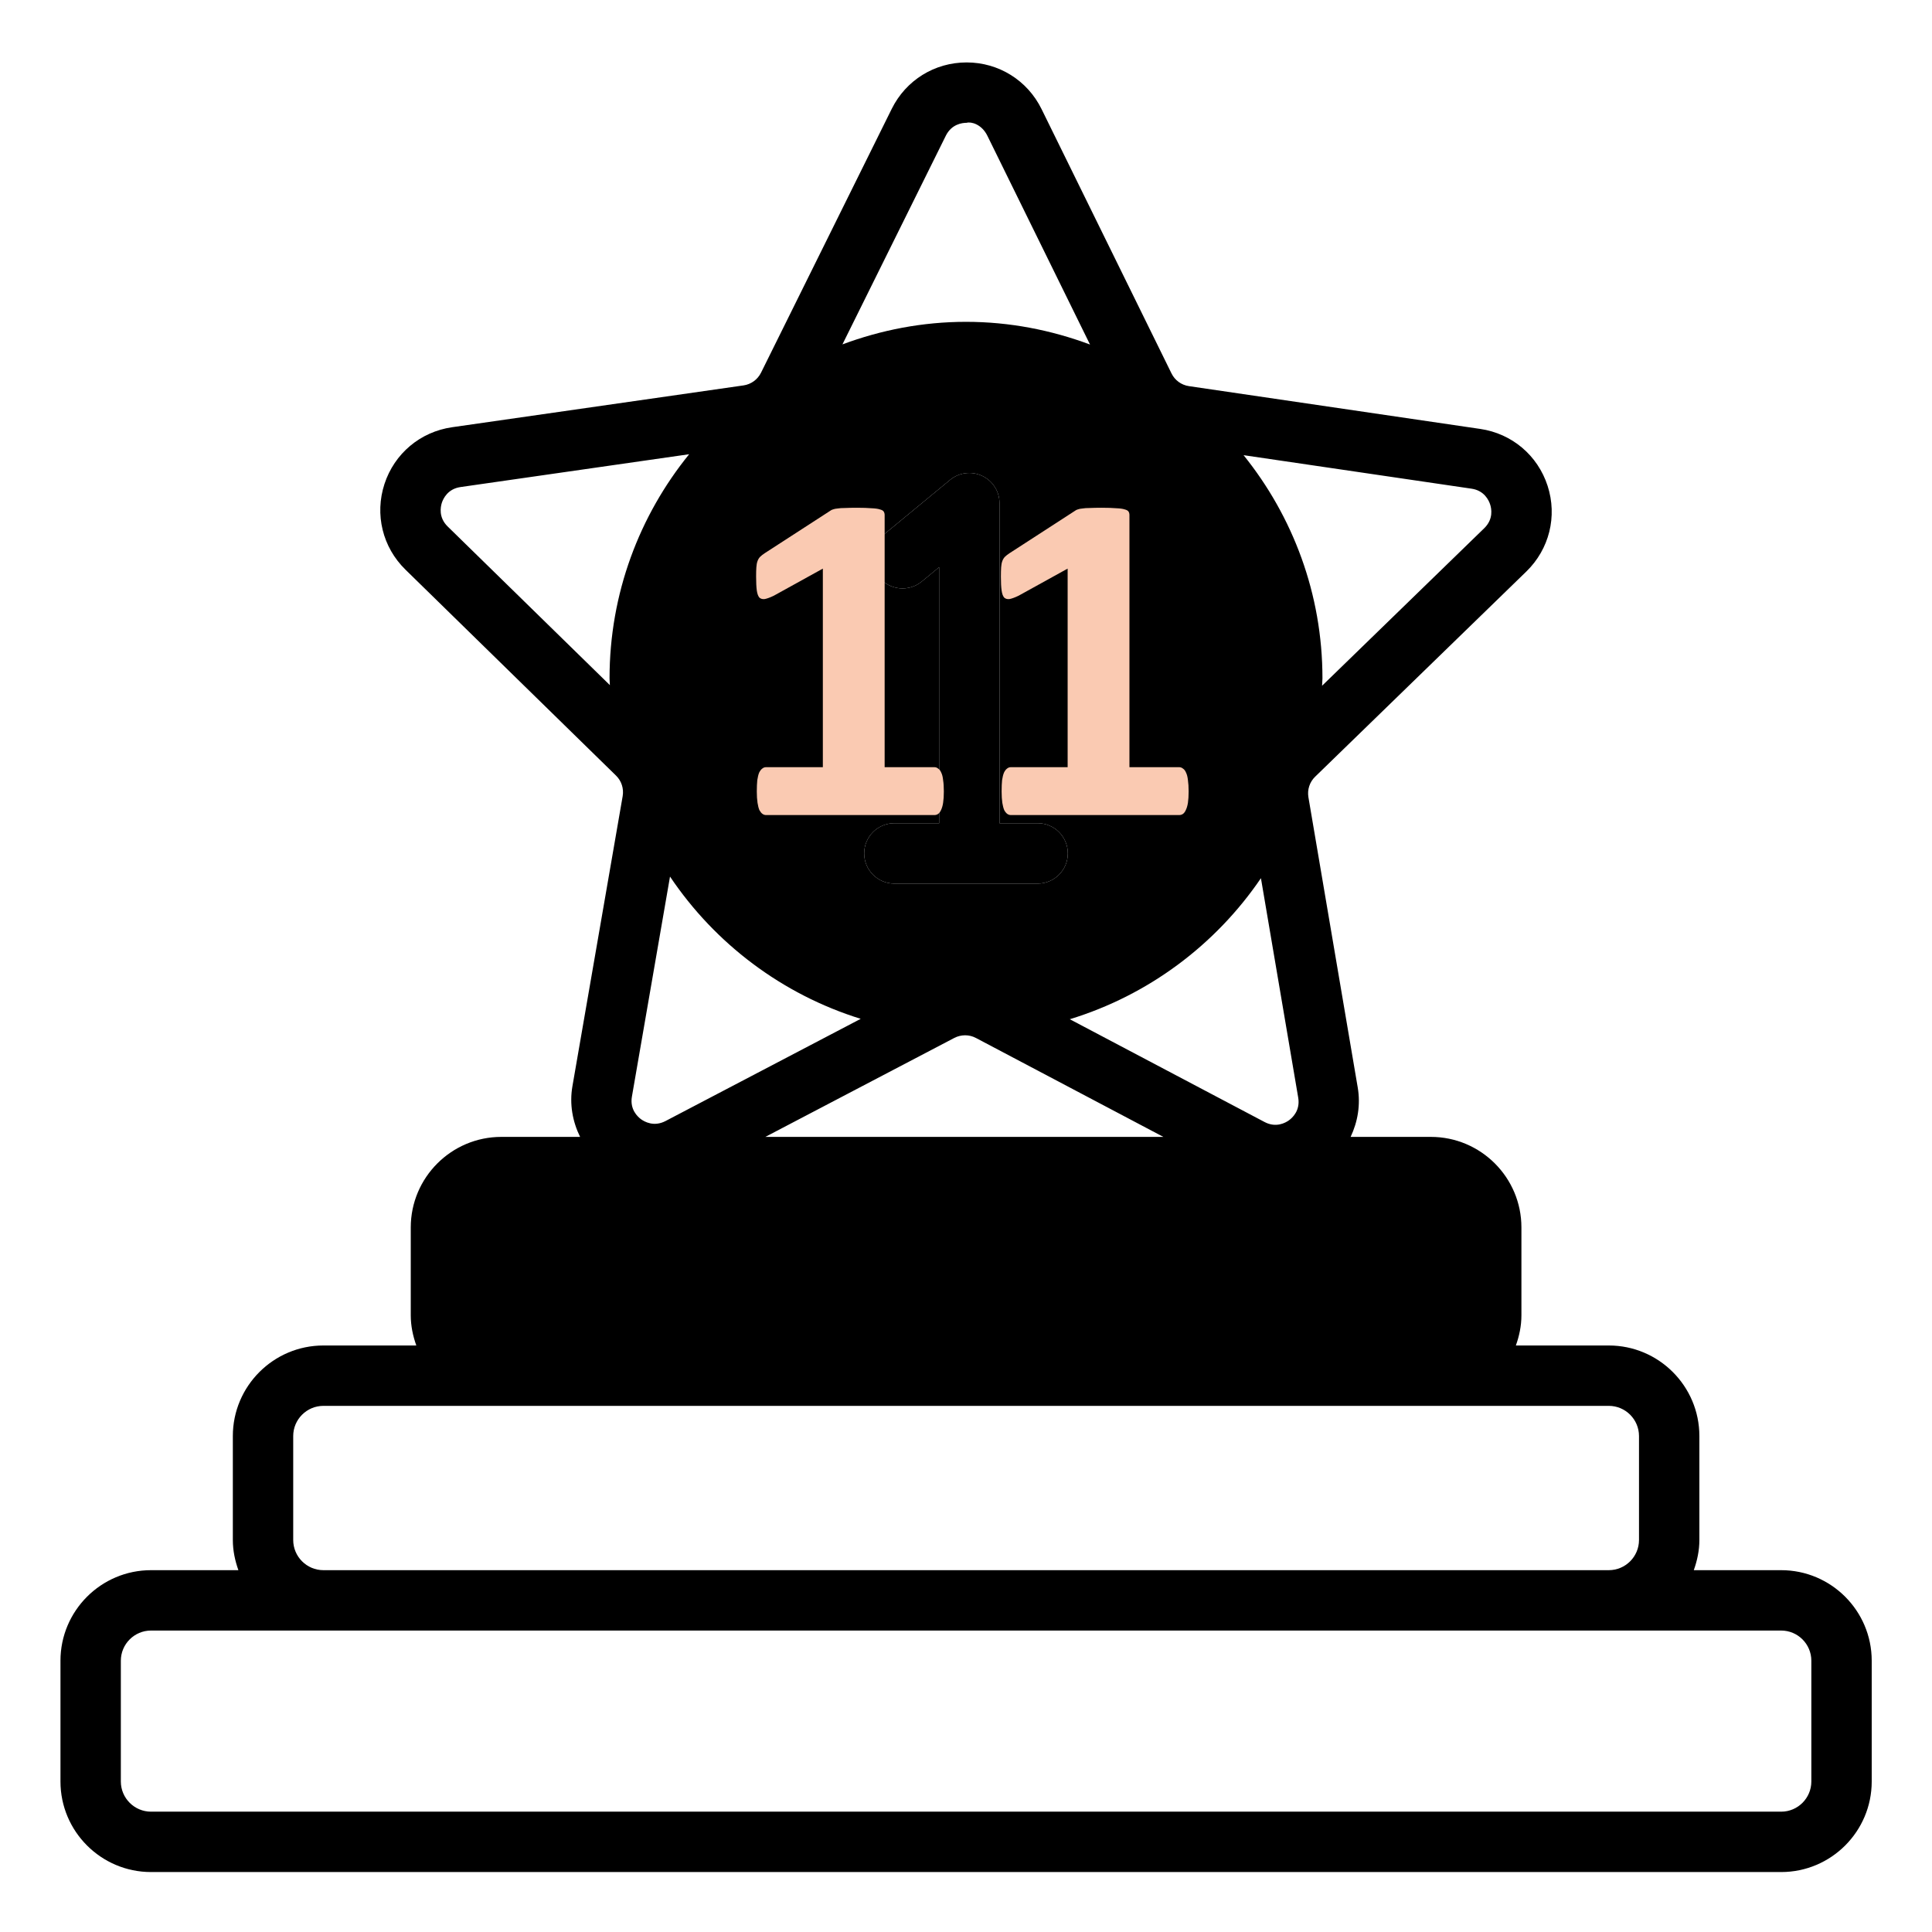 <svg width="64" height="64" viewBox="0 0 64 64" fill="none" xmlns="http://www.w3.org/2000/svg">
<path d="M59.003 52.014H56.109C56.221 51.699 56.294 51.366 56.294 51.014V47.571C56.294 45.917 54.948 44.571 53.294 44.571H50.215C50.327 44.257 50.399 43.924 50.399 43.571V40.661C50.399 39.007 49.054 37.661 47.399 37.661H44.741C44.977 37.161 45.074 36.599 44.977 36.027L43.343 26.409C43.301 26.16 43.383 25.906 43.565 25.73L50.562 18.932C51.323 18.192 51.593 17.105 51.267 16.096C50.94 15.086 50.086 14.363 49.036 14.209L39.384 12.791C39.134 12.754 38.918 12.597 38.807 12.369L34.503 3.614C34.035 2.662 33.085 2.07 32.024 2.068H32.02C30.96 2.068 30.01 2.657 29.54 3.606L25.209 12.348C25.096 12.574 24.88 12.731 24.63 12.767L14.973 14.153C13.923 14.305 13.066 15.024 12.736 16.033C12.407 17.042 12.673 18.13 13.432 18.871L20.407 25.693C20.588 25.869 20.669 26.123 20.627 26.372L18.962 35.984C18.86 36.573 18.966 37.15 19.216 37.661H16.607C14.953 37.661 13.607 39.007 13.607 40.661V43.571C13.607 43.924 13.679 44.257 13.791 44.571H10.713C9.059 44.571 7.713 45.917 7.713 47.571V51.014C7.713 51.366 7.785 51.699 7.897 52.014H5.003C3.349 52.014 2.003 53.359 2.003 55.014V59.014C2.003 60.668 3.349 62.014 5.003 62.014H59.003C60.658 62.014 62.003 60.668 62.003 59.014V55.014C62.003 53.359 60.658 52.014 59.003 52.014ZM48.745 16.188C49.171 16.25 49.319 16.574 49.363 16.711C49.408 16.847 49.477 17.196 49.168 17.497L43.795 22.717C43.797 22.634 43.808 22.553 43.808 22.469C43.808 19.672 42.826 17.104 41.195 15.078L48.745 16.188ZM31.614 34.382C31.838 34.267 32.105 34.265 32.329 34.384L38.538 37.661H25.353L31.614 34.382ZM22.044 37.137C21.662 37.335 21.352 37.16 21.236 37.077C21.121 36.992 20.859 36.75 20.933 36.326L22.195 29.038C23.685 31.256 25.907 32.942 28.512 33.75L22.044 37.137ZM35.438 33.763C38.044 32.968 40.27 31.296 41.77 29.091L43.005 36.361C43.077 36.786 42.814 37.027 42.699 37.111C42.583 37.195 42.27 37.369 41.89 37.168L35.438 33.763ZM31.332 4.495C31.523 4.11 31.875 4.068 32.02 4.068C32.163 4.025 32.518 4.109 32.708 4.497L36.108 11.413C34.826 10.935 33.446 10.661 32 10.661C30.559 10.661 29.184 10.933 27.907 11.408L31.332 4.495ZM20.192 22.469C20.192 22.546 20.202 22.62 20.203 22.696L14.83 17.441C14.523 17.141 14.593 16.791 14.637 16.654C14.682 16.519 14.832 16.194 15.257 16.134L22.829 15.047C21.183 17.076 20.192 19.658 20.192 22.469ZM9.713 47.571C9.713 47.02 10.162 46.571 10.713 46.571H53.294C53.845 46.571 54.294 47.02 54.294 47.571V51.014C54.294 51.565 53.845 52.014 53.294 52.014H10.713C10.162 52.014 9.713 51.565 9.713 51.014V47.571ZM60.003 59.014C60.003 59.565 59.555 60.014 59.003 60.014H5.003C4.452 60.014 4.003 59.565 4.003 59.014V55.014C4.003 54.462 4.452 54.014 5.003 54.014H59.003C59.555 54.014 60.003 54.462 60.003 55.014V59.014ZM31.11 27.27V18.789L30.534 19.264C30.108 19.614 29.477 19.556 29.126 19.128C28.774 18.702 28.835 18.072 29.261 17.721L31.474 15.896C31.773 15.65 32.187 15.598 32.536 15.764C32.887 15.929 33.11 16.281 33.11 16.668V27.27H34.373C34.925 27.27 35.373 27.717 35.373 28.27C35.373 28.822 34.925 29.27 34.373 29.27H29.627C29.075 29.27 28.627 28.822 28.627 28.27C28.627 27.717 29.075 27.27 29.627 27.27H31.11Z" fill="black"/>
<path d="M31.11 27.27V18.789L30.534 19.264C30.108 19.614 29.477 19.556 29.126 19.128C28.774 18.702 28.835 18.072 29.261 17.721L31.474 15.896C31.773 15.65 32.187 15.598 32.536 15.764C32.887 15.929 33.11 16.281 33.11 16.668V27.27H34.373C34.925 27.27 35.373 27.717 35.373 28.27C35.373 28.822 34.925 29.27 34.373 29.27H29.627C29.075 29.27 28.627 28.822 28.627 28.27C28.627 27.717 29.075 27.27 29.627 27.27H31.11Z" fill="black"/>
<path d="M31.266 26.219C31.266 26.365 31.258 26.49 31.242 26.594C31.227 26.693 31.203 26.773 31.172 26.836C31.146 26.893 31.115 26.935 31.078 26.961C31.042 26.987 31 27 30.953 27H25.375C25.333 27 25.294 26.987 25.258 26.961C25.221 26.935 25.188 26.893 25.156 26.836C25.13 26.773 25.109 26.693 25.094 26.594C25.078 26.49 25.07 26.365 25.07 26.219C25.07 26.068 25.076 25.943 25.086 25.844C25.102 25.74 25.122 25.656 25.148 25.594C25.18 25.531 25.213 25.487 25.25 25.461C25.287 25.43 25.328 25.414 25.375 25.414H27.258V18.836L25.633 19.734C25.513 19.792 25.414 19.828 25.336 19.844C25.263 19.854 25.203 19.838 25.156 19.797C25.115 19.75 25.086 19.672 25.07 19.562C25.055 19.453 25.047 19.299 25.047 19.102C25.047 18.977 25.049 18.875 25.055 18.797C25.06 18.713 25.073 18.643 25.094 18.586C25.115 18.529 25.143 18.482 25.18 18.445C25.216 18.409 25.266 18.37 25.328 18.328L27.5 16.922C27.526 16.901 27.557 16.885 27.594 16.875C27.635 16.859 27.688 16.849 27.75 16.844C27.812 16.833 27.893 16.828 27.992 16.828C28.096 16.823 28.229 16.82 28.391 16.82C28.588 16.82 28.747 16.826 28.867 16.836C28.992 16.841 29.086 16.854 29.148 16.875C29.211 16.891 29.253 16.914 29.273 16.945C29.294 16.977 29.305 17.016 29.305 17.062V25.414H30.953C31 25.414 31.042 25.43 31.078 25.461C31.12 25.487 31.154 25.531 31.18 25.594C31.211 25.656 31.232 25.74 31.242 25.844C31.258 25.943 31.266 26.068 31.266 26.219ZM39.375 26.219C39.375 26.365 39.367 26.49 39.352 26.594C39.336 26.693 39.312 26.773 39.281 26.836C39.255 26.893 39.224 26.935 39.188 26.961C39.151 26.987 39.109 27 39.062 27H33.484C33.443 27 33.404 26.987 33.367 26.961C33.331 26.935 33.297 26.893 33.266 26.836C33.24 26.773 33.219 26.693 33.203 26.594C33.188 26.49 33.18 26.365 33.18 26.219C33.18 26.068 33.185 25.943 33.195 25.844C33.211 25.74 33.232 25.656 33.258 25.594C33.289 25.531 33.323 25.487 33.359 25.461C33.396 25.43 33.438 25.414 33.484 25.414H35.367V18.836L33.742 19.734C33.622 19.792 33.523 19.828 33.445 19.844C33.372 19.854 33.312 19.838 33.266 19.797C33.224 19.75 33.195 19.672 33.18 19.562C33.164 19.453 33.156 19.299 33.156 19.102C33.156 18.977 33.159 18.875 33.164 18.797C33.169 18.713 33.182 18.643 33.203 18.586C33.224 18.529 33.253 18.482 33.289 18.445C33.325 18.409 33.375 18.37 33.438 18.328L35.609 16.922C35.635 16.901 35.667 16.885 35.703 16.875C35.745 16.859 35.797 16.849 35.859 16.844C35.922 16.833 36.003 16.828 36.102 16.828C36.206 16.823 36.339 16.82 36.5 16.82C36.698 16.82 36.857 16.826 36.977 16.836C37.102 16.841 37.195 16.854 37.258 16.875C37.32 16.891 37.362 16.914 37.383 16.945C37.404 16.977 37.414 17.016 37.414 17.062V25.414H39.062C39.109 25.414 39.151 25.43 39.188 25.461C39.229 25.487 39.263 25.531 39.289 25.594C39.32 25.656 39.341 25.74 39.352 25.844C39.367 25.943 39.375 26.068 39.375 26.219Z" fill="#FACAB2"/>
</svg>
